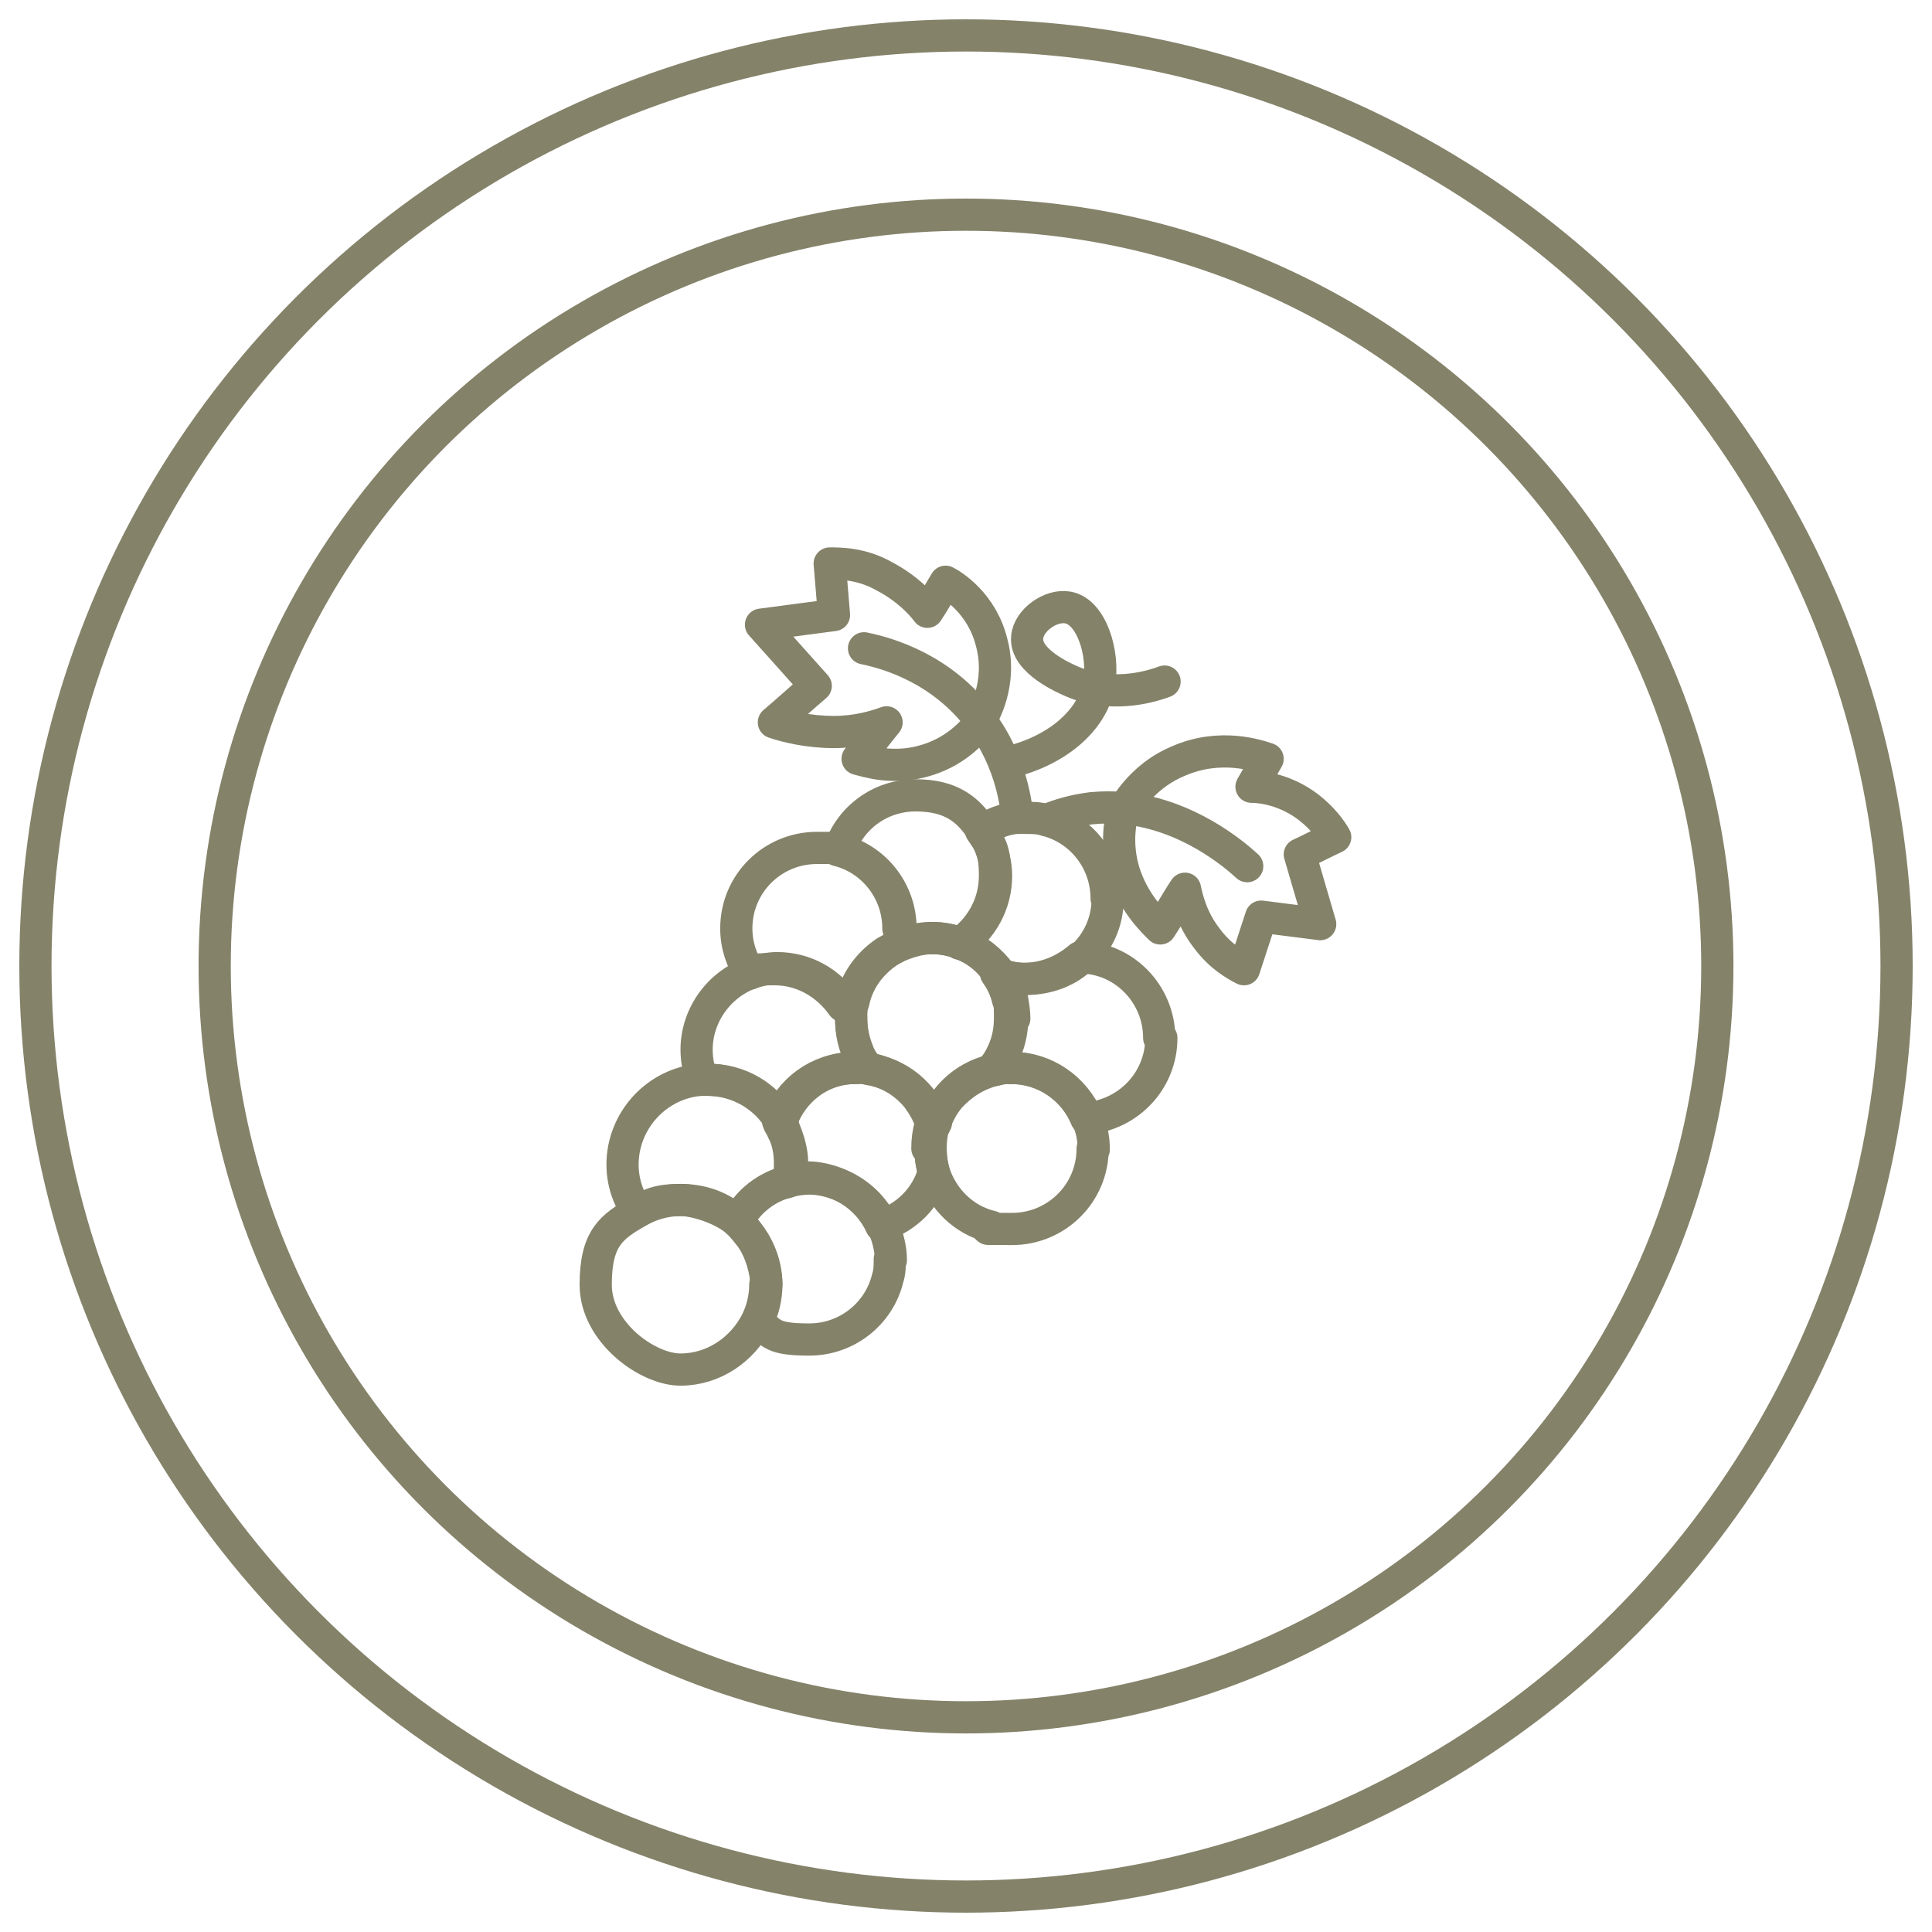 <?xml version="1.0" encoding="UTF-8"?><svg id="Layer_1" xmlns="http://www.w3.org/2000/svg" viewBox="0 0 180 180"><defs><style>.cls-1{fill:none;stroke:#848269;stroke-linecap:round;stroke-linejoin:round;stroke-width:3px;}</style></defs><circle class="cls-1" cx="90" cy="90" r="86.7"/><circle class="cls-1" cx="90" cy="90" r="70"/><path class="cls-1" d="m71.3,119.7c0,1.2-.3,2.4-.8,3.4-1.3,2.6-4,4.5-7.1,4.5s-7.9-3.5-7.9-7.9,1.5-5.4,3.9-6.8h0c1.2-.7,2.6-1.1,4-1.1s3.9.8,5.3,2c.5.4.9.9,1.3,1.5.9,1.3,1.4,2.8,1.4,4.4Z"/><path class="cls-1" d="m73.8,108.5c0,.5,0,1-.1,1.5-.2,0-.5.1-.7.2-1.9.6-3.4,1.9-4.3,3.6-1.4-1.3-3.2-2-5.3-2s-2.9.4-4,1.1c-.9-1.3-1.4-2.8-1.4-4.4,0-4.1,3.2-7.6,7.3-7.9.2,0,.4,0,.6,0,2.9,0,5.5,1.6,6.8,3.9.2.3.3.5.4.8.4,1,.7,2,.7,3.1Z"/><path class="cls-1" d="m86.7,107c0,.8.1,1.5.3,2.2-.7,2.4-2.5,4.2-4.9,5-.8-1.8-2.4-3.3-4.3-4-.8-.3-1.7-.5-2.6-.5s-1.1,0-1.7.2c.1-.5.1-1,.1-1.5,0-1.1-.2-2.2-.7-3.1-.1-.3-.3-.5-.4-.8,1-2.9,3.7-4.9,6.9-5h.2c.3,0,.7,0,1,0,2,.3,3.7,1.3,4.9,2.8.5.7,1,1.5,1.2,2.3,0,0,0,.1,0,.2-.2.7-.3,1.4-.3,2.2Z"/><path class="cls-1" d="m82.9,117.3c0,.6,0,1.2-.2,1.8-.8,3.3-3.8,5.7-7.3,5.7s-3.5-.6-4.8-1.7c.5-1,.8-2.2.8-3.4s-.5-3.1-1.4-4.4c-.4-.5-.8-1-1.3-1.5.9-1.7,2.4-3,4.3-3.6.2,0,.5-.1.7-.2.5-.1,1.1-.2,1.7-.2.9,0,1.8.2,2.6.5,1.9.7,3.4,2.1,4.3,4,.4.9.7,2,.7,3.1Z"/><path class="cls-1" d="m101.8,107c0,4.2-3.4,7.5-7.5,7.5s-1.3,0-1.9-.2c-2.6-.6-4.6-2.6-5.4-5.1-.2-.7-.3-1.4-.3-2.2s.1-1.5.3-2.2c0,0,0,0,0-.1.3-.9.8-1.8,1.4-2.5,1-1.2,2.4-2.1,4.1-2.5.4,0,.8-.2,1.2-.2.2,0,.4,0,.6,0,3.1,0,5.8,1.9,7,4.7.4.9.6,1.8.6,2.9Z"/><path class="cls-1" d="m87.1,104.7s0,0,0,.1c0,0,0-.1,0-.2,0,0,0,0,.1,0Z"/><path class="cls-1" d="m108.2,96.7c0,4-3.1,7.2-7,7.5-1.1-2.7-3.8-4.7-7-4.7s-.4,0-.6,0c-.4,0-.8,0-1.2.2.3-.4.6-.8.8-1.2.6-1.1.9-2.3.9-3.6s0-1.2-.2-1.8c-.2-.9-.6-1.7-1.1-2.4.8.3,1.7.5,2.5.5h.1c2,0,3.8-.8,5.2-2h0c4.1,0,7.4,3.4,7.4,7.5Z"/><path class="cls-1" d="m79.9,97.9h0c0,.5,0,1.1-.2,1.6-3.2,0-5.9,2.1-6.9,5-1.4-2.4-3.9-3.9-6.8-3.9s-.4,0-.6,0c-.3-.9-.5-1.8-.5-2.8,0-3.3,2.2-6.2,5.2-7.2.7-.2,1.5-.4,2.3-.4,2.6,0,4.9,1.3,6.3,3.4.2.4.4.7.6,1.1h0c0,1.2.2,2.2.6,3.2Z"/><path class="cls-1" d="m83.8,86.5c0,.5,0,1.1-.2,1.6h0c-.4.2-.7.4-1.1.6-1.6,1.1-2.8,2.7-3.2,4.7h0c-.3.1-.5.2-.8.3-1.4-2-3.7-3.4-6.3-3.4s-1.6.1-2.3.4c-.8-1.2-1.3-2.6-1.3-4.2,0-4.2,3.4-7.5,7.5-7.5s1.3,0,1.9.2c3.3.8,5.7,3.8,5.7,7.3Z"/><path class="cls-1" d="m92.8,81.6c0,2.6-1.3,4.9-3.3,6.3,0,0,0,0,0,0h0s0,0,0,0c-.8-.3-1.7-.5-2.7-.5s-2.2.2-3.1.7c.1-.5.2-1,.2-1.6,0-3.5-2.4-6.5-5.7-7.3,1-3,3.8-5.1,7.1-5.1s4.9,1.3,6.2,3.3c.8,1.2,1.3,2.7,1.3,4.2Z"/><path class="cls-1" d="m89.4,87.9s0,0,0,0,0,0,0,0c0,0,0,0,0,0Z"/><path class="cls-1" d="m89.4,87.9s0,0,0,0c0,0,0,0,0,0s0,0,0,0Z"/><path class="cls-1" d="m103.2,83.7c0,2.2-.9,4.1-2.4,5.5h0c-1.3,1.3-3.2,2-5.2,2h-.1c-.9,0-1.8-.2-2.5-.5-.9-1.3-2.1-2.3-3.6-2.8,2-1.4,3.3-3.7,3.3-6.3s-.5-3-1.3-4.2c1-.6,2.1-1.1,3.3-1.2.3,0,.6,0,.9,0,.6,0,1.2,0,1.8.2h0c3.3.8,5.7,3.8,5.7,7.3Z"/><path class="cls-1" d="m94.3,94.9c0,1.3-.3,2.5-.9,3.6-.2.4-.5.9-.8,1.2-1.6.4-3,1.3-4.1,2.5-.6.7-1.1,1.6-1.4,2.5,0,0,0,0-.1,0-.3-.8-.7-1.6-1.2-2.3-1.2-1.5-2.9-2.5-4.9-2.8-.4-.5-.7-1-1-1.6h0c-.4-.9-.6-2-.6-3h0c0-.6,0-1.1.2-1.6h0c.4-2,1.6-3.6,3.2-4.7.3-.2.7-.4,1.1-.6h0c1-.4,2-.7,3.1-.7s1.8.2,2.7.5h0s0,0,0,0,0,0,0,0c1.5.6,2.7,1.6,3.6,2.8.5.7.8,1.5,1.1,2.4.1.6.2,1.2.2,1.8Z"/><path class="cls-1" d="m89.4,87.9s0,0,0,0,0,0,0,0c0,0,0,0,0,0Z"/><path class="cls-1" d="m80.5,60.4c1.4.3,6.4,1.4,10.2,5.9,3.4,4,3.9,8.3,4.1,9.8"/><path class="cls-1" d="m116.2,80.7c-1.3-1.2-5.6-4.8-11.4-5.4-1-.1-2-.1-3.1,0-1.6.2-3,.6-4.2,1.1"/><path class="cls-1" d="m93.6,71.1c4.7-1,8.2-3.9,8.8-7.4.5-2.8-.7-6.7-2.9-7.1-1.6-.3-3.7,1.2-3.8,2.8-.2,2.2,3.5,3.8,4.2,4.1,3.5,1.5,7,.6,8.6,0"/><path class="cls-1" d="m91.4,67.2c-.5.7-2.1,2.7-5,3.6-3.1,1-5.7.1-6.5-.1.9-1.1,1.8-2.3,2.7-3.4-1.1.4-2.8.9-4.9.9-2.4,0-4.4-.5-5.6-.9,1.3-1.1,2.6-2.3,3.9-3.4l-5.1-5.7,6.8-.9-.4-4.8c1,0,3,0,5.1,1.2,2.1,1.1,3.4,2.5,4,3.3.6-.9,1.1-1.8,1.7-2.8.6.3,3.4,2,4.3,5.7,1,3.8-.8,6.8-1.1,7.3Z"/><path class="cls-1" d="m104.8,75.2c.6-.9,2.1-3.1,5-4.3,3.9-1.7,7.4-.5,8.3-.2-.5.9-1,1.7-1.5,2.6,1,0,3.2.3,5.3,1.9,1.3,1,2.1,2.1,2.5,2.8-1.1.5-2.2,1.1-3.3,1.6l1.9,6.5-5.5-.7-1.6,4.9c-.8-.4-2.2-1.2-3.4-2.8-1.5-1.9-1.9-3.8-2.1-4.7-.8,1.2-1.5,2.5-2.3,3.7-.7-.7-2.5-2.4-3.4-5.3-.8-2.7-.3-4.9,0-5.9Z"/></svg>